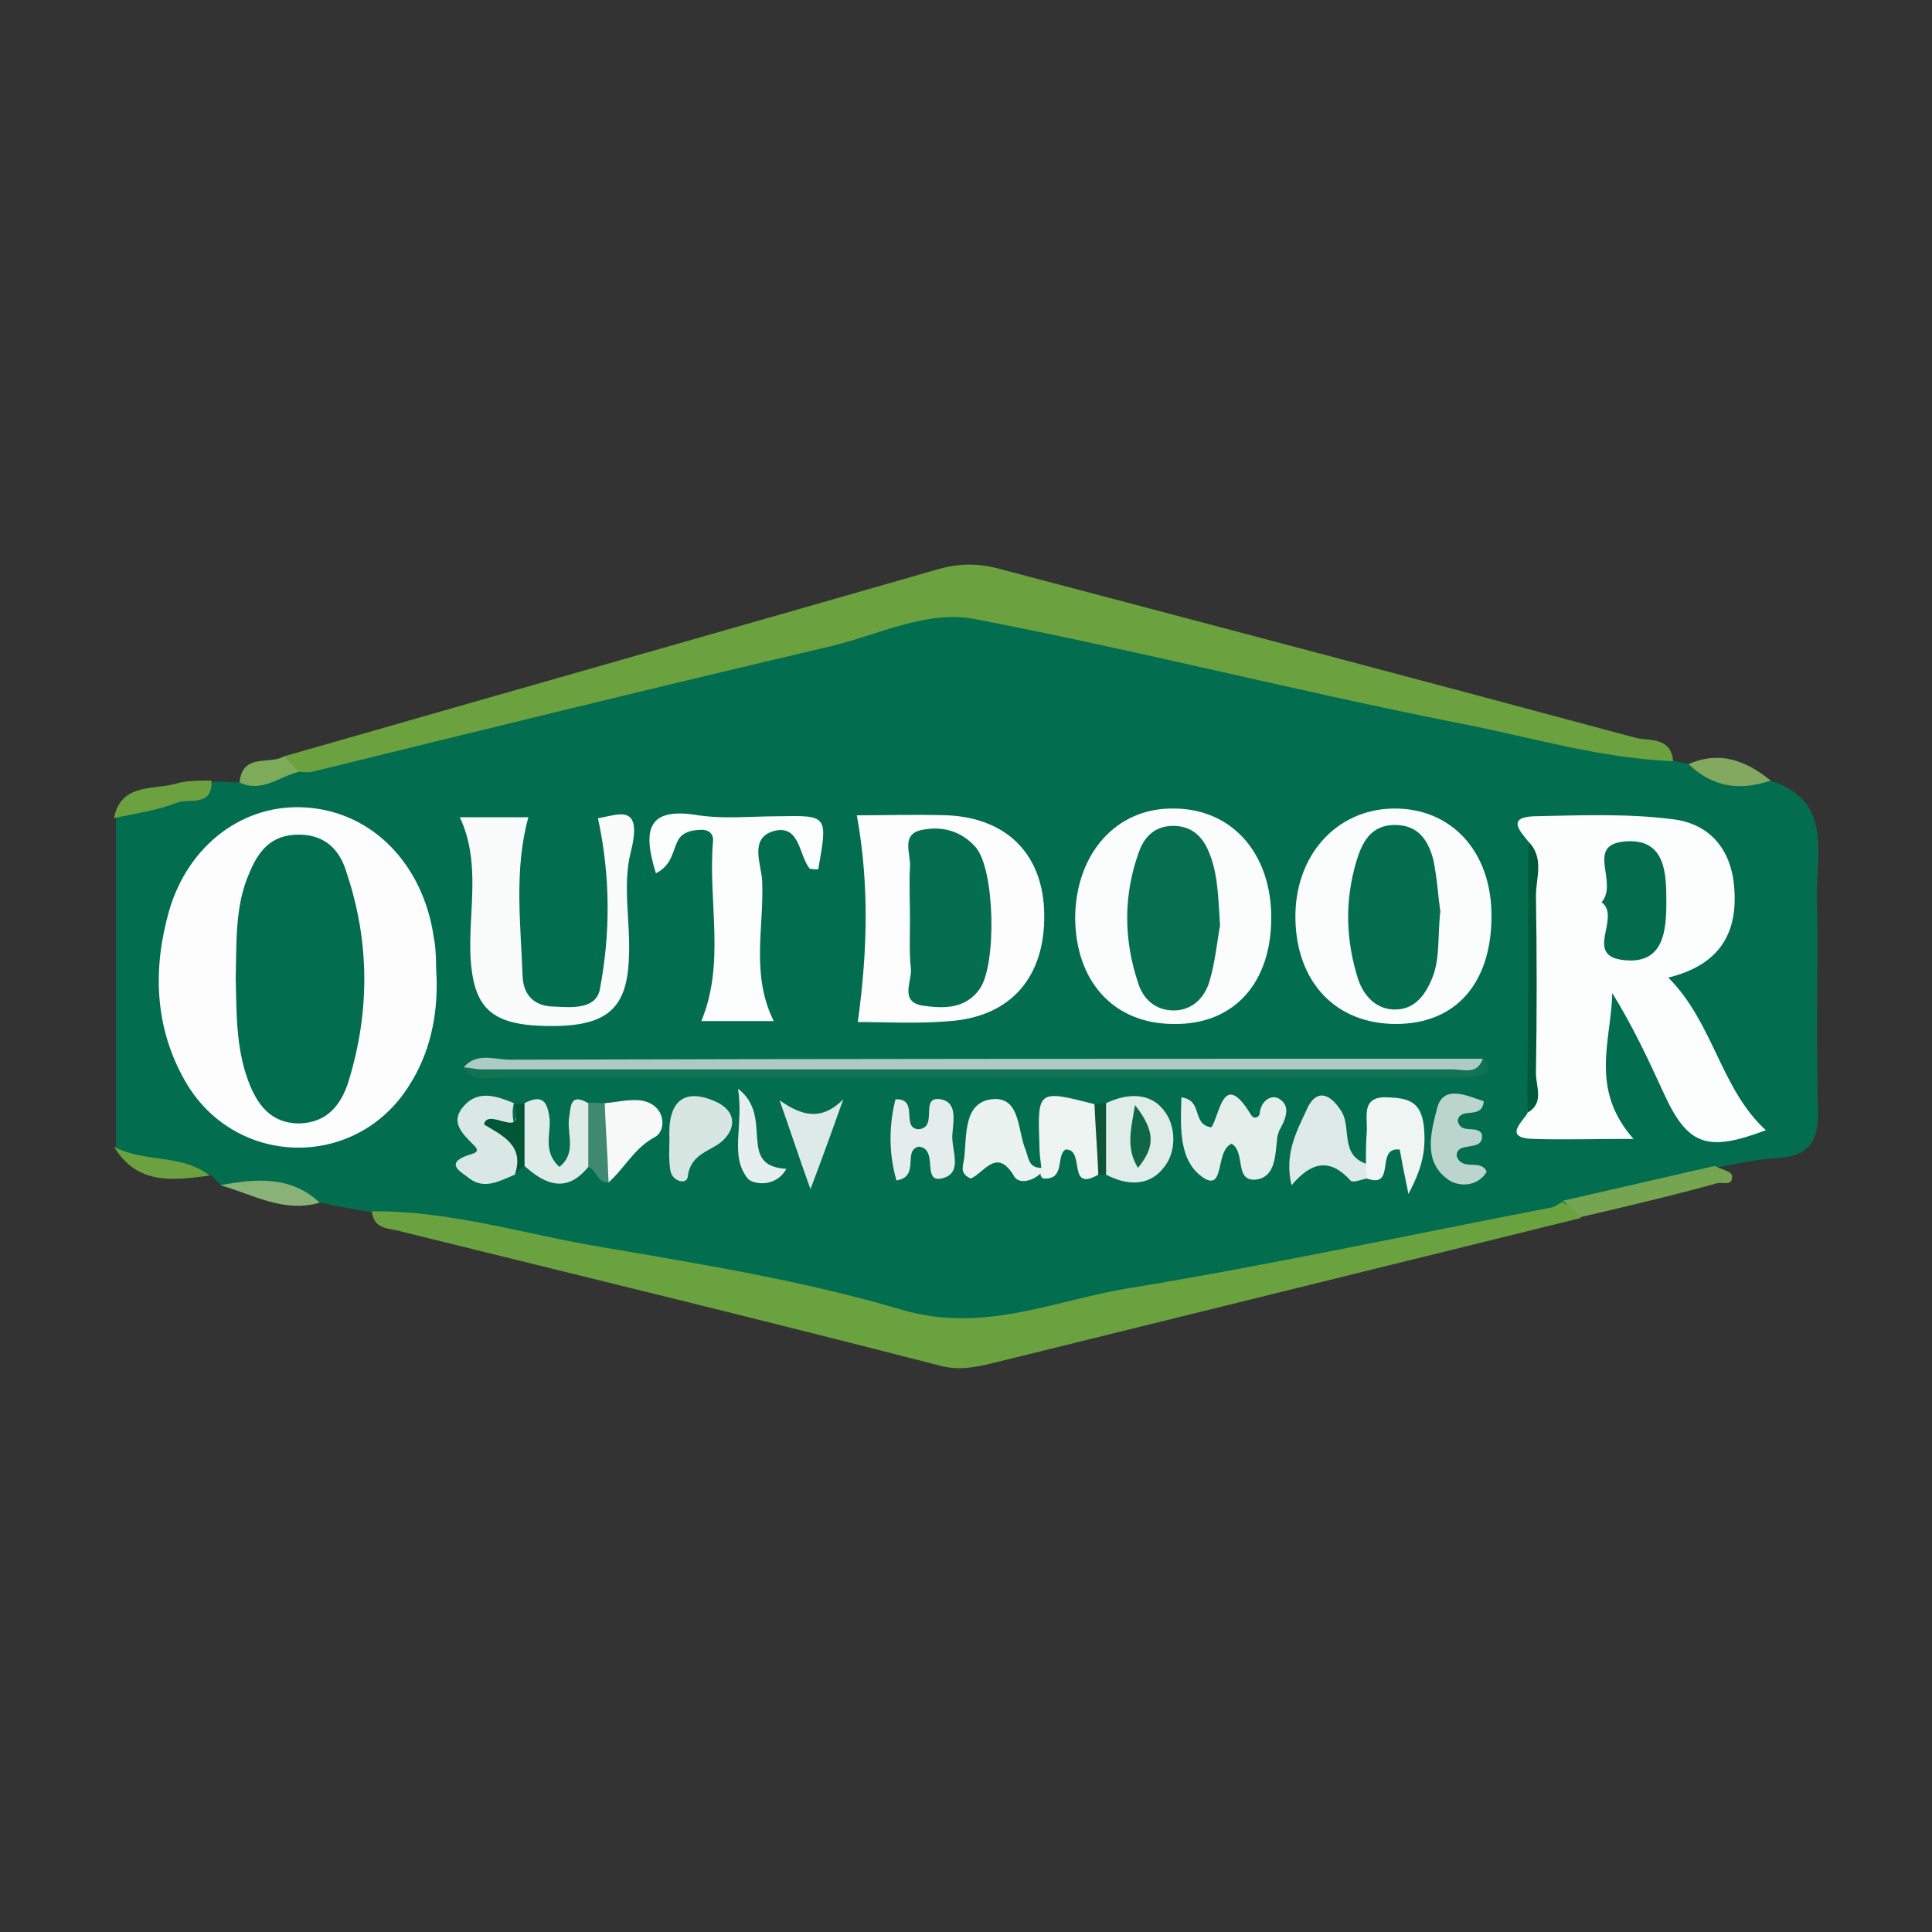 <?xml version="1.0" encoding="utf-8"?>
<!-- Generator: Adobe Illustrator 17.0.0, SVG Export Plug-In . SVG Version: 6.00 Build 0)  -->
<!DOCTYPE svg PUBLIC "-//W3C//DTD SVG 1.1//EN" "http://www.w3.org/Graphics/SVG/1.1/DTD/svg11.dtd">
<svg version="1.1" id="Layer_1" xmlns="http://www.w3.org/2000/svg" xmlns:xlink="http://www.w3.org/1999/xlink" x="0px" y="0px"
	 width="200px" height="200px" viewBox="0 0 200 200" enable-background="new 0 0 200 200" xml:space="preserve">
<rect x="0" y="0" width="200" height="200" fill="#333333" stroke="none"/>
<g>
	<path fill="#026E4F" d="M183.3,80.8c6.4,2.1,4.7,7.4,4.8,12c0.1,7.4-0.1,14.8,0.1,22.2c0.1,3.3-1.1,4.7-4.3,4.9
		c-2.1,0.1-4.2,0.6-6.3,1c-1.7,2.1-4.3,2.1-6.6,2.5c-3.1,0.6-6.1,1.6-9.3,2.2c-13.4,3.4-27,5.9-40.6,8.5c-1.1,0.2-2.2,0.2-3.2,0.6
		c-14.2,5.3-28,1.8-42-1.2c-11.1-2.4-22.2-4.8-33.4-6.8c-1.4-0.2-2.8-0.3-3.9-1.2c-1.8-0.3-3.6-0.6-5.4-1c-3.4-0.8-6.8-1.5-10.3-1.8
		c-0.3-0.3-0.7-0.7-1-1c-3.3-1.1-7.2-0.2-9.9-3c0-11.3,0-22.6,0-33.9c2.7-3,7.1-1.5,10.1-3.9c0.9,0,1.9,0.1,2.8,0.1
		c2.3-1.2,4.9-1.3,7.3-2c10.9-3.2,22.1-5.6,33.2-8.2c10.3-2.5,20.6-5.4,31-7.6c2.7-0.5,5.1-0.5,7.7,0c17,3.6,34,7.6,51,11.1
		c6.2,1.3,12.3,2.5,18.3,4.5c0.5,0.1,1,0.2,1.5,0.3C177.6,79.7,180.4,80.5,183.3,80.8z"/>
	<path fill="#6BA13F" d="M173.2,78.8c-7.7-0.3-15.1-2.6-22.5-4c-16.6-3.3-33.1-7.5-49.7-10.7c-5-1-10,1.6-15,2.8
		c-17.9,4.2-35.8,8.6-53.7,13c-0.4,0.1-0.9,0-1.4,0c-1.2,0.1-1.6-0.4-1.5-1.6C52,71.8,74.6,65.4,97.2,58.9c2.1-0.6,4.2-0.6,6.3,0
		c22,5.8,44,11.6,65.9,17.5C170.8,76.7,173,76.3,173.2,78.8z"/>
	<path fill="#6BA240" d="M38.5,125.4c8.1-0.1,15.9,2.4,23.8,3.7c10.5,1.8,21,3.5,31.1,6.5c8.6,2.5,16-1.1,23.8-2.3
		c14.5-2.4,28.9-5.5,43.4-8.3c0.4-0.1,0.8-0.4,1.2-0.6c0.4,0.8,2.2,0,1.8,1.7c-20.3,5-40.5,10-60.8,15c-1.7,0.4-3.4,0.8-5.4,0.3
		c-18.6-4.8-37.2-9.3-55.8-13.9C40.4,127.1,38.7,127.4,38.5,125.4z"/>
	<path fill="#76A551" d="M163.6,126c-0.6-0.6-1.2-1.1-1.8-1.7c5.2-1.2,10.5-2.4,15.7-3.6c0.6,0.3,1.8,0.6,1.8,1
		c0.1,1.2-1,0.6-1.6,0.8C173,123.8,168.3,124.9,163.6,126z"/>
	<path fill="#6BA13F" d="M21.9,80.8c0.1,2.8-2.3,1.8-3.6,2.3c-2,0.8-4.3,1.1-6.5,1.6c0.7-3.7,4.2-2.9,6.5-3.6
		C19.3,80.8,20.7,80.8,21.9,80.8z"/>
	<path fill="#89B276" d="M22.8,122.7c3.7-0.7,7.3-1,10.3,1.8C29.3,125.6,26.1,123.6,22.8,122.7z"/>
	<path fill="#83A960" d="M183.3,80.8c-3.2,1.1-6,0.7-8.5-1.7C178,77.7,180.7,78.7,183.3,80.8z"/>
	<path fill="#6BA13F" d="M11.8,118.7c3.1,1.7,7,0.7,9.9,3C17.9,122.2,14.2,122.7,11.8,118.7z"/>
	<path fill="#7EAB59" d="M29.4,78.3c0.5,0.5,1,1,1.5,1.6c-2,0.5-3.8,2.2-6.1,1.1C25.1,77.9,27.9,79.2,29.4,78.3z"/>
	<path fill="#FCFDFD" d="M158.2,87.1c-0.9-1.1-2.2-2.5,0.6-2.6c4.8-0.1,9.6-0.3,14.3,0.3c3.6,0.4,6,2.8,6.4,6.8
		c0.5,5-1.5,8.3-6.8,9.6c4.7,4.7,5.4,11.5,10.1,15.8c-6.1,2.3-8.1,1.6-10.6-3.9c-1.6-3.5-3.2-6.9-5.3-10.3
		c-0.1,4.9-2.4,9.9,2.2,15.1c-4.1,0-7.2,0.1-10.4,0c-2.9-0.1-1.4-1.5-0.6-2.6C158.9,105.8,158.8,96.4,158.2,87.1z"/>
	<path fill="#FDFDFD" d="M45.2,101.3c0.1,3.9-0.7,7.7-2.8,11c-5.5,8.9-18.2,8.6-23.3-0.5c-3.1-5.5-3.3-11.5-1.6-17.5
		c2-6.9,7.8-11.2,14.3-10.7c6.8,0.5,12,5.9,13.1,13.4C45.2,98.5,45.1,99.9,45.2,101.3z"/>
	<path fill="#FBFCFC" d="M154.4,94.8c0,7-3.7,11.2-9.9,11.2c-6.2,0-10.3-4.3-10.4-10.9c-0.1-6.5,4.2-11.3,10.1-11.4
		C150.2,83.6,154.4,88.1,154.4,94.8z"/>
	<path fill="#FDFDFD" d="M88.8,105.8c1-7.3,1.2-14.2-0.1-21.4c2.7,0,6.1-0.1,9.4,0c6.2,0.3,9.9,4.1,10,10.2
		c0.1,6.5-3.4,10.6-9.7,11.1C95,106,91.6,105.8,88.8,105.8z"/>
	<path fill="#FBFCFC" d="M131.6,95c0,6.8-3.9,11.1-10.1,11c-6.2,0-10.2-4.4-10.2-11.1c0.1-6.6,4.3-11.3,10.2-11.2
		C127.5,83.7,131.6,88.3,131.6,95z"/>
	<path fill="#FAFBFB" d="M47.6,84.6c2.1,0,4.6,0,7.1,0c-1.5,5.4-0.8,11-0.6,16.5c0.1,2,1.3,3.1,3.3,3.1c1.8,0.1,4.3,0.3,4.7-1.8
		c1.1-5.8,1.1-11.7-0.2-17.7c2-0.3,4.7-1.7,3.4,3.5c-0.9,3.5,0,7.3-0.2,11c-0.2,5.5-2.5,7.2-9,7c-5.4-0.2-7.1-2-7.4-7.2
		C48.5,94.2,49.8,89.3,47.6,84.6z"/>
	<path fill="#FCFDFD" d="M67.9,90.4c-1.4-4.5-0.9-6.9,4.4-6c2.7,0.4,5.5,0.1,8.3,0.1c5.1-0.1,5.1-0.1,4.1,5.5c-0.3,0-0.7,0-0.9-0.1
		c-1.1-1.4-1-4.5-3.6-3.9c-2.7,0.7-1.4,3.4-1.3,5.2c0.2,4.8-1.2,9.7,1.2,14.5c-2.5,0-5,0-7.5,0c2.5-6,0.7-12.3,1.2-18.5
		c0.1-0.7-0.2-1.2-1-1.3c-0.9,0-1.9,0.1-2.5,0.9C69.6,87.9,69.7,89.5,67.9,90.4z"/>
	<path fill="#127353" d="M153.5,109.6c0.7,0.6,0.9,1.4-0.2,1.7c-1.2,0.3-2.4,0.2-3.7,0.2c-32.3,0-64.7,0-97,0c-1.6,0-3.4,0.7-4.7-1
		c1.6-0.7,3.3-0.4,5-0.4c31.9,0,63.7,0,95.6,0C150.2,110,151.9,110.5,153.5,109.6z"/>
	<path fill="#AECAC5" d="M153.5,109.6c-0.6,1.7-2,1.1-3.1,1.1c-33.5,0-67.1,0-100.6,0c-0.6,0-1.2-0.2-1.8-0.2
		c1.3-1.6,3.2-0.8,4.8-0.8C86.3,109.6,119.9,109.6,153.5,109.6z"/>
	<path fill="#E4EEEB" d="M122.3,113.6c2.3,0.3,1,2.8,3.1,3.1c0.9-1.3,1.2-6.1,4.1-1.3c0.3,0.5,0.8,0.3,0.9-0.1
		c0.1-1.4,1.3-2.1,2.1-1.5c1.2,0.8,0.5,2.2-0.1,3.3c-0.1,0.3-0.2,0.6-0.2,0.9c-0.2,1.7-0.2,3.8-2.1,4.1c-2.4,0.3-1.1-2.8-2.6-3.7
		c-1.7,0.7-0.7,4.8-2.8,3.6C122,120.3,122.2,116.8,122.3,113.6z"/>
	<path fill="#EDF4F2" d="M107.8,120.9c-0.1-0.8-0.2-1.5-0.2-2.3c-0.2-5.8-0.2-5.8,5.7-4.3c1.9,2.3,1.3,4.8,0.4,7.3
		c-3.3,1.9-1.3-2.7-3.4-2.6c-1,0.6,0,3.1-2.2,3c-0.1,0-0.3-0.1-0.3-0.2c-0.1-0.1-0.1-0.3-0.1-0.4
		C107.7,121.3,107.8,121.1,107.8,120.9z"/>
	<path fill="#E0ECE8" d="M114.5,114.2c2.3-1.1,4.7-1.1,6.1,0.9c1.1,1.5,1.2,4,0,5.6c-1.5,2.1-3.8,2.1-6.1,0.9
		C113.7,119.1,113.7,116.7,114.5,114.2z"/>
	<path fill="#EAF3F0" d="M107.8,120.9c0.2,0.2,0.1,0.4,0,0.5c-0.9,0.9-2.3,1.2-2.8,0.4c-1.8-3.1-3.1-0.4-4.5,0.2
		c-1.2-0.5-0.8-1.3-0.7-2c0.3-2.4-0.1-5.8,2.8-6.2c3.1-0.4,2.7,3.3,3.6,5.3C106.5,120.1,106.6,120.9,107.8,120.9z"/>
	<path fill="#DEEAE7" d="M141.5,122c-0.6,0.1-1.5,0.5-1.7,0.2c-2.1-2.3-4-2-6.1,0.5c-0.8-3.3,0.6-5.7,1.6-7.9c0.9-2,2.3-1.8,3.6,0.3
		c1,1.7-0.2,4.5,2.6,5.4C141.9,121,141.9,121.5,141.5,122z"/>
	<path fill="#E4EDEB" d="M95.1,116.9c2.1-0.2,0-3.5,2.3-3.1c1.7,0.3,1.3,2.2,1.2,3.5c-0.2,1.6,1.1,3.9-0.8,4.6
		c-2.6,0.9-0.5-3-2.7-3.2c-1.7,0.4,0.2,3.1-2.3,3.5c-0.8-2.8-0.8-5.6-0.1-8.4C95.2,113.7,93.2,116.8,95.1,116.9z"/>
	<path fill="#EFF5F3" d="M141.5,122c0-0.5-0.1-0.9-0.1-1.4c0-1.2,0-2.4,0.1-3.7c0-1.6-0.5-3.5,2.3-3.3c2.1,0.1,3.3,0.5,3.6,3
		c0.2,2.2,0,4-1.6,7c-0.5-2.4-0.7-3.5-0.9-4.6C142.3,118.7,144.6,123.1,141.5,122z"/>
	<path fill="#D8E6E2" d="M69.3,117.9c-0.2-3.9,1.5-5.3,4.7-3.9c2.1,0.9,2.3,2.6,0.9,4c-1.2,1.2-3.4,1.3-3.7,3.8
		c-0.1,0.9-1.6,0.5-1.8-0.6C69.2,120,69.3,118.9,69.3,117.9z"/>
	<path fill="#DEEBE7" d="M60.9,120.8c-2.2,2.7-4.4,1.9-6.6-0.1c-1.7-2.1-1.6-4.3,0-6.5c1.9-1,2.4-0.1,2.6,1.7c0.1,1.6-0.7,3.3,1,4.9
		c1.8-1.4,0.8-3.4,1-5c0.2-1.3,0.1-2.7,2-1.6C62.3,116.3,62.5,118.6,60.9,120.8z"/>
	<path fill="#D9E8E4" d="M53.3,121.6c-1.5,0.6-3.1,1.6-4.7,0.4c-0.7-0.6-2.7-1.5-0.2-2.4c0.6-0.2,1.4-0.3,0.7-1
		c-1.3-1.3-2.6-2.5-1-4.2c1.5-1.6,3.4-0.9,5.1-0.2C52.5,116.7,54.9,119.1,53.3,121.6z"/>
	<path fill="#BBD4CC" d="M153.6,114c-0.2,2-2.4,0.5-2.7,2c0.3,1.5,2,0.4,2.5,1.4c0.3,2-2.7,0.6-2.6,2.3c0.6,1.6,2.5,0.2,3.1,1.6
		c-1,1.7-3.1,1.5-4,0.8c-2.7-1.9-1.7-5.1-1.1-7.5C149.5,112.3,151.8,113.4,153.6,114z"/>
	<path fill="#F6F9F8" d="M62.6,114.2c1.2-0.1,2.4-0.4,3.6-0.3c2.7,0.3,2.9,3.1,1.6,3.8c-2.2,1.2-3.1,3.2-4.8,4.7
		C61.2,119.7,61.4,117,62.6,114.2z"/>
	<path fill="#DEEAE7" d="M87.3,113.8c-1,2.8-2,5.6-3.4,9.3c-1.3-3.6-2.2-6.4-3.2-9.2C83.1,115.6,85.1,116,87.3,113.8z"/>
	<path fill="#005939" d="M158.2,87.1c1.7,1.7,0.8,3.8,0.8,5.6c0.1,6.1,0.1,12.3,0,18.4c0,1.4,0.9,3.1-0.9,4.1
		C158.2,105.8,158.2,96.4,158.2,87.1z"/>
	<path fill="#E6EFED" d="M76.4,112.7c3.8,2.9-0.2,8,5,8.3c-1.1,2-3.5,1.6-4,1C75.5,119.6,77,116.6,76.4,112.7z"/>
	<path fill="#3E8970" d="M62.6,114.2c0.1,2.7,0.3,5.4,0.4,8.2c-1.2,0.1-1.2-1.3-2.1-1.6c0-2.2,0-4.4,0-6.6
		C61.5,114.1,62.1,114.2,62.6,114.2z"/>
	<path fill="#005635" d="M53.3,121.6c1-3-1.2-4-3.2-5.2c0.4-1.9,4.4,1.9,3.1-2.1c0.4,0,0.8,0,1.1-0.1c0,2.2,0,4.3,0,6.5
		C54,120.9,53.6,121.2,53.3,121.6z"/>
	<path fill="#0E5536" d="M114.5,114.2c0,2.5,0,4.9,0,7.4c0,0-0.4,0-0.4,0s-0.4,0-0.4,0c-0.1-2.4-0.3-4.9-0.4-7.3
		C113.7,114.3,114.1,114.2,114.5,114.2z"/>
	<path fill="#036C4C" d="M165.8,93.4c1.8-2.1-1.8-6,2.5-6.3c4.1-0.3,4.2,3.3,4.2,6.2c0,2.9-0.2,6.5-4.3,6.1
		C163.8,99,167.9,95,165.8,93.4z"/>
	<path fill="#026E4F" d="M24.4,101.3c0.1-3.7-0.1-7.5,1.4-10.9c0.9-2.2,2.2-4,5.1-4c2.8,0,4.3,1.6,5,4c2.4,7.2,2.4,14.5,0.1,21.8
		c-0.8,2.3-2.2,4-5,4.1c-3,0-4.4-2-5.3-4.4C24.4,108.4,24.5,104.8,24.4,101.3z"/>
	<path fill="#046E4F" d="M149.1,94.3c-0.3,2.9,0,5-0.9,7.1c-0.8,1.9-2,3.2-4,3.1c-1.8-0.1-3-1.4-3.6-3.1c-1.3-4.1-1.4-8.1-0.2-12.2
		c0.6-2,1.5-3.8,4-3.8c2.5,0,3.5,1.7,4,3.7C148.8,91.1,148.9,93.1,149.1,94.3z"/>
	<path fill="#056E50" d="M94.2,95.2c0-1.8-0.1-3.7,0-5.5c0.1-1.3-1-3.4,1.3-3.8c2-0.4,4,0.1,5.5,1.8c2,2.3,2.2,12.2,0.4,14.7
		c-1.5,2.1-3.8,2-5.9,1.7c-2.4-0.4-1.1-2.5-1.2-3.8C94.1,98.6,94.2,96.9,94.2,95.2z"/>
	<path fill="#056F50" d="M126.3,95.8c-0.3,1.6-0.5,3.8-1.1,5.8c-0.5,1.7-1.8,3-3.7,3c-1.9,0-3.2-1.2-3.7-2.9
		c-1.5-4.5-1.5-9.1,0.1-13.5c0.6-1.7,1.8-2.8,3.8-2.7c1.8,0.1,2.8,1.2,3.4,2.6C126.1,90.4,126.1,92.9,126.3,95.8z"/>
	<path fill="#0F6747" d="M117.5,114.4c2.1,2.7,2.1,4.3,0.3,6.5C116.6,118.9,117,117.2,117.5,114.4z"/>
</g>
</svg>
